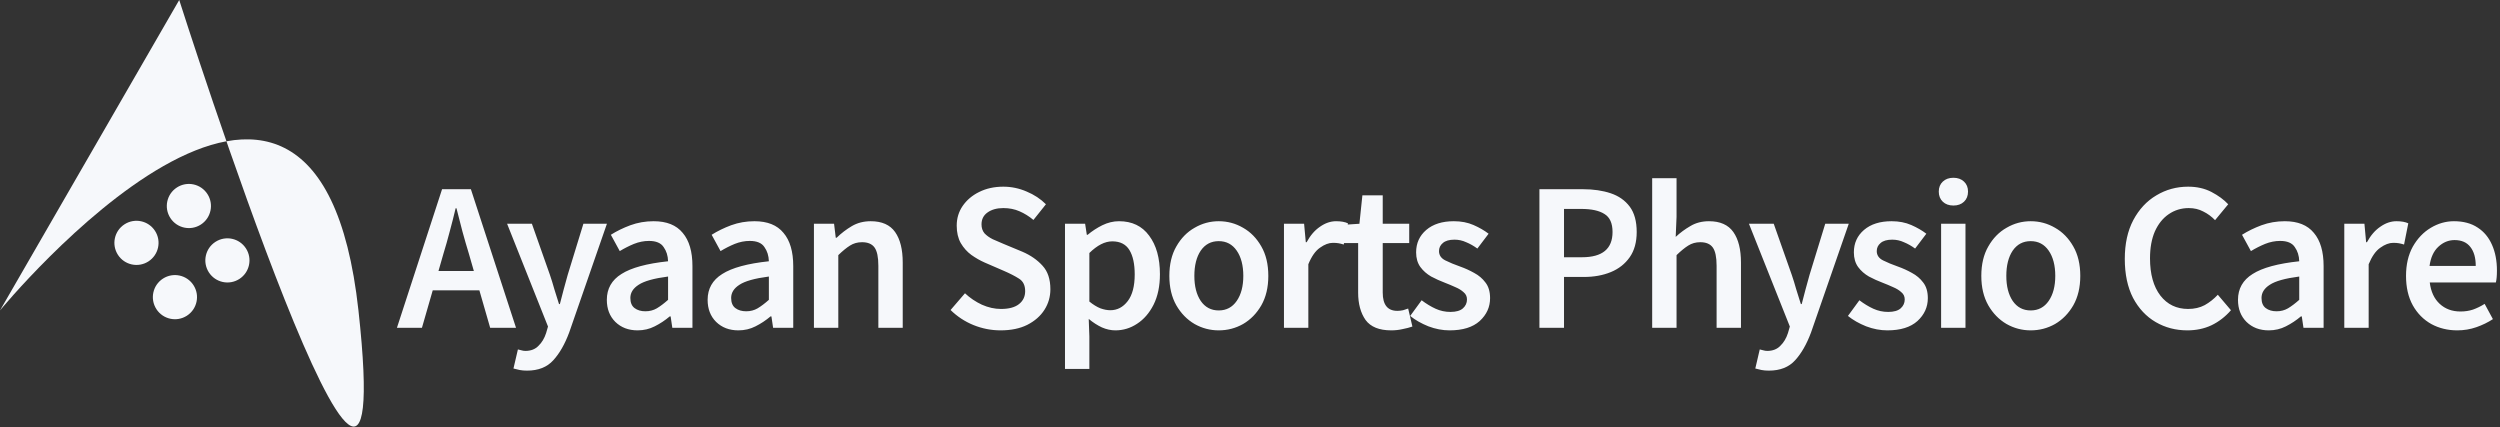 <svg xmlns="http://www.w3.org/2000/svg" fill="none" viewBox="0 0 755 129" height="129" width="755">
<rect x="0" y="0" width="755" height="129" fill="#333333" stroke="none"/>
<path fill="#F6F8FB" d="M133.888 76.728L132.416 81.848H143.104L141.632 76.728C140.949 74.509 140.288 72.227 139.648 69.88C139.051 67.533 138.453 65.208 137.856 62.904H137.6C137.045 65.251 136.448 67.597 135.808 69.944C135.211 72.248 134.571 74.509 133.888 76.728ZM119.872 99L133.504 57.144H142.208L155.84 99H148.032L144.768 87.672H130.688L127.424 99H119.872ZM159.161 111.928C158.308 111.928 157.561 111.864 156.921 111.736C156.281 111.608 155.663 111.459 155.065 111.288L156.409 105.528C156.708 105.613 157.049 105.699 157.433 105.784C157.86 105.912 158.265 105.976 158.649 105.976C160.313 105.976 161.636 105.464 162.617 104.44C163.641 103.459 164.409 102.179 164.921 100.6L165.497 98.616L153.145 67.576H160.633L166.073 83C166.543 84.365 166.991 85.816 167.417 87.352C167.887 88.845 168.356 90.339 168.825 91.832H169.081C169.465 90.381 169.849 88.909 170.233 87.416C170.66 85.88 171.065 84.408 171.449 83L176.185 67.576H183.289L171.897 100.408C170.575 103.949 168.975 106.744 167.097 108.792C165.22 110.883 162.575 111.928 159.161 111.928ZM192.543 99.768C189.812 99.768 187.572 98.915 185.823 97.208C184.116 95.501 183.263 93.283 183.263 90.552C183.263 87.181 184.735 84.579 187.679 82.744C190.623 80.867 195.316 79.587 201.759 78.904C201.716 77.24 201.268 75.811 200.415 74.616C199.604 73.379 198.132 72.76 195.999 72.76C194.463 72.76 192.948 73.059 191.455 73.656C190.004 74.253 188.575 74.979 187.167 75.832L184.479 70.904C186.228 69.795 188.191 68.835 190.367 68.024C192.586 67.213 194.932 66.808 197.407 66.808C201.332 66.808 204.255 67.981 206.175 70.328C208.138 72.632 209.119 75.981 209.119 80.376V99H203.039L202.527 95.544H202.271C200.863 96.739 199.348 97.741 197.727 98.552C196.148 99.363 194.42 99.768 192.543 99.768ZM194.911 94.008C196.191 94.008 197.343 93.709 198.367 93.112C199.434 92.472 200.564 91.619 201.759 90.552V83.512C197.492 84.067 194.527 84.899 192.863 86.008C191.199 87.075 190.367 88.397 190.367 89.976C190.367 91.384 190.794 92.408 191.647 93.048C192.5 93.688 193.588 94.008 194.911 94.008ZM222.983 99.768C220.252 99.768 218.012 98.915 216.263 97.208C214.556 95.501 213.703 93.283 213.703 90.552C213.703 87.181 215.175 84.579 218.119 82.744C221.063 80.867 225.756 79.587 232.199 78.904C232.156 77.24 231.708 75.811 230.855 74.616C230.044 73.379 228.572 72.76 226.439 72.76C224.903 72.76 223.388 73.059 221.895 73.656C220.444 74.253 219.015 74.979 217.607 75.832L214.919 70.904C216.668 69.795 218.631 68.835 220.807 68.024C223.026 67.213 225.372 66.808 227.847 66.808C231.772 66.808 234.695 67.981 236.615 70.328C238.578 72.632 239.559 75.981 239.559 80.376V99H233.479L232.967 95.544H232.711C231.303 96.739 229.788 97.741 228.167 98.552C226.588 99.363 224.86 99.768 222.983 99.768ZM225.351 94.008C226.631 94.008 227.783 93.709 228.807 93.112C229.874 92.472 231.004 91.619 232.199 90.552V83.512C227.932 84.067 224.967 84.899 223.303 86.008C221.639 87.075 220.807 88.397 220.807 89.976C220.807 91.384 221.234 92.408 222.087 93.048C222.94 93.688 224.028 94.008 225.351 94.008ZM245.807 99V67.576H251.887L252.399 71.8H252.655C254.063 70.435 255.599 69.261 257.263 68.28C258.927 67.299 260.826 66.808 262.959 66.808C266.33 66.808 268.783 67.896 270.319 70.072C271.855 72.248 272.623 75.32 272.623 79.288V99H265.263V80.248C265.263 77.645 264.879 75.811 264.111 74.744C263.343 73.677 262.084 73.144 260.335 73.144C258.97 73.144 257.754 73.485 256.687 74.168C255.663 74.808 254.49 75.768 253.167 77.048V99H245.807ZM302.176 99.768C299.36 99.768 296.629 99.235 293.984 98.168C291.381 97.101 289.077 95.587 287.072 93.624L291.424 88.568C292.917 89.976 294.624 91.128 296.544 92.024C298.464 92.877 300.384 93.304 302.304 93.304C304.693 93.304 306.507 92.813 307.744 91.832C308.981 90.851 309.6 89.549 309.6 87.928C309.6 86.179 308.981 84.92 307.744 84.152C306.549 83.384 305.013 82.595 303.136 81.784L297.376 79.288C296.011 78.691 294.667 77.923 293.344 76.984C292.064 76.045 290.997 74.851 290.144 73.4C289.333 71.949 288.928 70.2 288.928 68.152C288.928 65.933 289.525 63.949 290.72 62.2C291.957 60.408 293.621 59 295.712 57.976C297.845 56.909 300.277 56.376 303.008 56.376C305.44 56.376 307.787 56.867 310.048 57.848C312.309 58.787 314.251 60.067 315.872 61.688L312.096 66.424C310.773 65.315 309.365 64.44 307.872 63.8C306.421 63.16 304.8 62.84 303.008 62.84C301.045 62.84 299.445 63.288 298.208 64.184C297.013 65.037 296.416 66.232 296.416 67.768C296.416 68.835 296.715 69.731 297.312 70.456C297.952 71.139 298.784 71.736 299.808 72.248C300.832 72.717 301.92 73.187 303.072 73.656L308.768 76.024C311.243 77.091 313.269 78.499 314.848 80.248C316.427 81.955 317.216 84.323 317.216 87.352C317.216 89.613 316.619 91.683 315.424 93.56C314.229 95.437 312.501 96.952 310.24 98.104C308.021 99.213 305.333 99.768 302.176 99.768ZM321.627 111.416V67.576H327.707L328.219 70.904H328.475C329.798 69.795 331.27 68.835 332.891 68.024C334.555 67.213 336.24 66.808 337.947 66.808C341.872 66.808 344.902 68.259 347.035 71.16C349.211 74.061 350.299 77.944 350.299 82.808C350.299 86.392 349.659 89.464 348.379 92.024C347.099 94.541 345.435 96.461 343.387 97.784C341.382 99.107 339.206 99.768 336.859 99.768C335.494 99.768 334.128 99.469 332.763 98.872C331.398 98.232 330.075 97.379 328.795 96.312L328.987 101.56V111.416H321.627ZM335.323 93.688C337.414 93.688 339.163 92.771 340.571 90.936C341.979 89.101 342.683 86.413 342.683 82.872C342.683 79.715 342.15 77.261 341.083 75.512C340.016 73.763 338.288 72.888 335.899 72.888C333.68 72.888 331.376 74.061 328.987 76.408V91.064C330.139 92.003 331.248 92.685 332.315 93.112C333.382 93.496 334.384 93.688 335.323 93.688ZM368.056 99.768C365.453 99.768 363.021 99.128 360.76 97.848C358.499 96.525 356.664 94.648 355.256 92.216C353.848 89.741 353.144 86.776 353.144 83.32C353.144 79.821 353.848 76.856 355.256 74.424C356.664 71.949 358.499 70.072 360.76 68.792C363.021 67.469 365.453 66.808 368.056 66.808C370.701 66.808 373.155 67.469 375.416 68.792C377.677 70.072 379.512 71.949 380.92 74.424C382.328 76.856 383.032 79.821 383.032 83.32C383.032 86.776 382.328 89.741 380.92 92.216C379.512 94.648 377.677 96.525 375.416 97.848C373.155 99.128 370.701 99.768 368.056 99.768ZM368.056 93.752C370.36 93.752 372.173 92.792 373.496 90.872C374.819 88.952 375.48 86.435 375.48 83.32C375.48 80.163 374.819 77.624 373.496 75.704C372.173 73.784 370.36 72.824 368.056 72.824C365.752 72.824 363.939 73.784 362.616 75.704C361.336 77.624 360.696 80.163 360.696 83.32C360.696 86.435 361.336 88.952 362.616 90.872C363.939 92.792 365.752 93.752 368.056 93.752ZM387.757 99V67.576H393.837L394.349 73.144H394.605C395.714 71.096 397.058 69.539 398.637 68.472C400.216 67.363 401.837 66.808 403.501 66.808C404.994 66.808 406.189 67.021 407.085 67.448L405.805 73.848C405.25 73.677 404.738 73.549 404.269 73.464C403.8 73.379 403.224 73.336 402.541 73.336C401.304 73.336 400.002 73.827 398.637 74.808C397.272 75.747 396.098 77.411 395.117 79.8V99H387.757ZM420.144 99.768C416.517 99.768 413.936 98.723 412.4 96.632C410.907 94.499 410.16 91.747 410.16 88.376V73.4H405.68V67.896L410.544 67.576L411.44 59H417.584V67.576H425.584V73.4H417.584V88.376C417.584 92.045 419.056 93.88 422 93.88C422.555 93.88 423.131 93.816 423.728 93.688C424.325 93.517 424.837 93.347 425.264 93.176L426.544 98.616C425.691 98.915 424.709 99.171 423.6 99.384C422.533 99.64 421.381 99.768 420.144 99.768ZM437.78 99.768C435.647 99.768 433.513 99.363 431.38 98.552C429.247 97.699 427.412 96.653 425.876 95.416L429.332 90.68C430.74 91.747 432.148 92.6 433.556 93.24C434.964 93.88 436.457 94.2 438.036 94.2C439.743 94.2 441.001 93.837 441.812 93.112C442.623 92.387 443.028 91.491 443.028 90.424C443.028 89.528 442.687 88.803 442.004 88.248C441.364 87.651 440.532 87.139 439.508 86.712C438.484 86.243 437.417 85.795 436.308 85.368C434.943 84.856 433.577 84.237 432.212 83.512C430.889 82.744 429.801 81.784 428.948 80.632C428.095 79.437 427.668 77.965 427.668 76.216C427.668 73.443 428.692 71.181 430.74 69.432C432.788 67.683 435.561 66.808 439.06 66.808C441.279 66.808 443.263 67.192 445.012 67.96C446.761 68.728 448.276 69.603 449.556 70.584L446.164 75.064C445.055 74.253 443.924 73.613 442.772 73.144C441.663 72.632 440.489 72.376 439.252 72.376C437.673 72.376 436.5 72.717 435.732 73.4C434.964 74.04 434.58 74.851 434.58 75.832C434.58 77.069 435.22 78.008 436.5 78.648C437.78 79.288 439.273 79.907 440.98 80.504C442.431 81.016 443.839 81.656 445.204 82.424C446.569 83.149 447.7 84.109 448.596 85.304C449.535 86.499 450.004 88.077 450.004 90.04C450.004 92.728 448.959 95.032 446.868 96.952C444.777 98.829 441.748 99.768 437.78 99.768ZM464.907 99V57.144H478.091C481.206 57.144 483.979 57.549 486.411 58.36C488.843 59.171 490.763 60.515 492.171 62.392C493.579 64.269 494.283 66.829 494.283 70.072C494.283 73.144 493.579 75.683 492.171 77.688C490.763 79.693 488.864 81.187 486.475 82.168C484.086 83.149 481.376 83.64 478.347 83.64H472.331V99H464.907ZM472.331 77.688H477.771C483.915 77.688 486.987 75.149 486.987 70.072C486.987 67.427 486.176 65.613 484.555 64.632C482.976 63.608 480.63 63.096 477.515 63.096H472.331V77.688ZM498.957 99V53.816H506.317V65.464L506.061 71.544C507.384 70.307 508.856 69.219 510.477 68.28C512.098 67.299 513.976 66.808 516.109 66.808C519.48 66.808 521.933 67.896 523.469 70.072C525.005 72.248 525.773 75.32 525.773 79.288V99H518.413V80.248C518.413 77.645 518.029 75.811 517.261 74.744C516.493 73.677 515.234 73.144 513.485 73.144C512.12 73.144 510.904 73.485 509.837 74.168C508.813 74.808 507.64 75.768 506.317 77.048V99H498.957ZM534.197 111.928C533.343 111.928 532.597 111.864 531.957 111.736C531.317 111.608 530.698 111.459 530.101 111.288L531.445 105.528C531.743 105.613 532.085 105.699 532.469 105.784C532.895 105.912 533.301 105.976 533.685 105.976C535.349 105.976 536.671 105.464 537.653 104.44C538.677 103.459 539.445 102.179 539.957 100.6L540.533 98.616L528.181 67.576H535.669L541.109 83C541.578 84.365 542.026 85.816 542.453 87.352C542.922 88.845 543.391 90.339 543.861 91.832H544.117C544.501 90.381 544.885 88.909 545.269 87.416C545.695 85.88 546.101 84.408 546.485 83L551.221 67.576H558.325L546.933 100.408C545.61 103.949 544.01 106.744 542.133 108.792C540.255 110.883 537.61 111.928 534.197 111.928ZM569.98 99.768C567.847 99.768 565.713 99.363 563.58 98.552C561.447 97.699 559.612 96.653 558.076 95.416L561.532 90.68C562.94 91.747 564.348 92.6 565.756 93.24C567.164 93.88 568.657 94.2 570.236 94.2C571.943 94.2 573.201 93.837 574.012 93.112C574.823 92.387 575.228 91.491 575.228 90.424C575.228 89.528 574.887 88.803 574.204 88.248C573.564 87.651 572.732 87.139 571.708 86.712C570.684 86.243 569.617 85.795 568.508 85.368C567.143 84.856 565.777 84.237 564.412 83.512C563.089 82.744 562.001 81.784 561.148 80.632C560.295 79.437 559.868 77.965 559.868 76.216C559.868 73.443 560.892 71.181 562.94 69.432C564.988 67.683 567.761 66.808 571.26 66.808C573.479 66.808 575.463 67.192 577.212 67.96C578.961 68.728 580.476 69.603 581.756 70.584L578.364 75.064C577.255 74.253 576.124 73.613 574.972 73.144C573.863 72.632 572.689 72.376 571.452 72.376C569.873 72.376 568.7 72.717 567.932 73.4C567.164 74.04 566.78 74.851 566.78 75.832C566.78 77.069 567.42 78.008 568.7 78.648C569.98 79.288 571.473 79.907 573.18 80.504C574.631 81.016 576.039 81.656 577.404 82.424C578.769 83.149 579.9 84.109 580.796 85.304C581.735 86.499 582.204 88.077 582.204 90.04C582.204 92.728 581.159 95.032 579.068 96.952C576.977 98.829 573.948 99.768 569.98 99.768ZM586.215 99V67.576H593.575V99H586.215ZM589.927 62.072C588.604 62.072 587.537 61.688 586.727 60.92C585.916 60.152 585.511 59.128 585.511 57.848C585.511 56.611 585.916 55.608 586.727 54.84C587.537 54.072 588.604 53.688 589.927 53.688C591.249 53.688 592.316 54.072 593.127 54.84C593.937 55.608 594.343 56.611 594.343 57.848C594.343 59.128 593.937 60.152 593.127 60.92C592.316 61.688 591.249 62.072 589.927 62.072ZM613.269 99.768C610.666 99.768 608.234 99.128 605.973 97.848C603.711 96.525 601.877 94.648 600.469 92.216C599.061 89.741 598.357 86.776 598.357 83.32C598.357 79.821 599.061 76.856 600.469 74.424C601.877 71.949 603.711 70.072 605.973 68.792C608.234 67.469 610.666 66.808 613.269 66.808C615.914 66.808 618.367 67.469 620.629 68.792C622.89 70.072 624.725 71.949 626.133 74.424C627.541 76.856 628.245 79.821 628.245 83.32C628.245 86.776 627.541 89.741 626.133 92.216C624.725 94.648 622.89 96.525 620.629 97.848C618.367 99.128 615.914 99.768 613.269 99.768ZM613.269 93.752C615.573 93.752 617.386 92.792 618.709 90.872C620.031 88.952 620.693 86.435 620.693 83.32C620.693 80.163 620.031 77.624 618.709 75.704C617.386 73.784 615.573 72.824 613.269 72.824C610.965 72.824 609.151 73.784 607.829 75.704C606.549 77.624 605.909 80.163 605.909 83.32C605.909 86.435 606.549 88.952 607.829 90.872C609.151 92.792 610.965 93.752 613.269 93.752ZM660.566 99.768C657.067 99.768 653.889 98.936 651.03 97.272C648.171 95.608 645.889 93.176 644.182 89.976C642.518 86.733 641.686 82.808 641.686 78.2C641.686 73.635 642.539 69.731 644.246 66.488C645.995 63.203 648.321 60.707 651.222 59C654.123 57.251 657.323 56.376 660.822 56.376C663.467 56.376 665.814 56.909 667.862 57.976C669.91 59.043 671.595 60.28 672.918 61.688L668.95 66.488C667.883 65.379 666.689 64.504 665.366 63.864C664.086 63.181 662.635 62.84 661.014 62.84C658.753 62.84 656.726 63.459 654.934 64.696C653.185 65.891 651.798 67.619 650.774 69.88C649.793 72.141 649.302 74.851 649.302 78.008C649.302 82.787 650.347 86.541 652.438 89.272C654.529 91.96 657.323 93.304 660.822 93.304C662.699 93.304 664.363 92.92 665.814 92.152C667.265 91.341 668.587 90.296 669.782 89.016L673.75 93.688C672.043 95.651 670.081 97.165 667.862 98.232C665.686 99.256 663.254 99.768 660.566 99.768ZM685.153 99.768C682.422 99.768 680.182 98.915 678.433 97.208C676.726 95.501 675.873 93.283 675.873 90.552C675.873 87.181 677.345 84.579 680.289 82.744C683.233 80.867 687.926 79.587 694.369 78.904C694.326 77.24 693.878 75.811 693.025 74.616C692.214 73.379 690.742 72.76 688.609 72.76C687.073 72.76 685.558 73.059 684.065 73.656C682.614 74.253 681.185 74.979 679.777 75.832L677.089 70.904C678.838 69.795 680.801 68.835 682.977 68.024C685.196 67.213 687.542 66.808 690.017 66.808C693.942 66.808 696.865 67.981 698.785 70.328C700.748 72.632 701.729 75.981 701.729 80.376V99H695.649L695.137 95.544H694.881C693.473 96.739 691.958 97.741 690.337 98.552C688.758 99.363 687.03 99.768 685.153 99.768ZM687.521 94.008C688.801 94.008 689.953 93.709 690.977 93.112C692.044 92.472 693.174 91.619 694.369 90.552V83.512C690.102 84.067 687.137 84.899 685.473 86.008C683.809 87.075 682.977 88.397 682.977 89.976C682.977 91.384 683.404 92.408 684.257 93.048C685.11 93.688 686.198 94.008 687.521 94.008ZM707.977 99V67.576H714.057L714.569 73.144H714.825C715.934 71.096 717.278 69.539 718.857 68.472C720.436 67.363 722.057 66.808 723.721 66.808C725.214 66.808 726.409 67.021 727.305 67.448L726.025 73.848C725.47 73.677 724.958 73.549 724.489 73.464C724.02 73.379 723.444 73.336 722.761 73.336C721.524 73.336 720.222 73.827 718.857 74.808C717.492 75.747 716.318 77.411 715.337 79.8V99H707.977ZM742.107 99.768C739.206 99.768 736.582 99.128 734.235 97.848C731.888 96.525 730.032 94.648 728.667 92.216C727.302 89.741 726.619 86.776 726.619 83.32C726.619 79.907 727.302 76.963 728.667 74.488C730.075 72.013 731.888 70.115 734.107 68.792C736.326 67.469 738.651 66.808 741.083 66.808C743.942 66.808 746.331 67.448 748.251 68.728C750.171 69.965 751.622 71.715 752.603 73.976C753.584 76.195 754.075 78.776 754.075 81.72C754.075 83.256 753.968 84.451 753.755 85.304H733.787C734.128 88.077 735.131 90.232 736.795 91.768C738.459 93.304 740.55 94.072 743.067 94.072C744.432 94.072 745.691 93.88 746.843 93.496C748.038 93.069 749.211 92.493 750.363 91.768L752.859 96.376C751.366 97.357 749.702 98.168 747.867 98.808C746.032 99.448 744.112 99.768 742.107 99.768ZM733.723 80.312H747.675C747.675 77.88 747.142 75.981 746.075 74.616C745.008 73.208 743.408 72.504 741.275 72.504C739.44 72.504 737.798 73.187 736.347 74.552C734.939 75.875 734.064 77.795 733.723 80.312Z"></path>
<path fill="#F6F8FB" d="M58.434 86.126C56.439 83.032 52.313 82.141 49.219 84.136C46.124 86.131 45.233 90.257 47.228 93.351C49.223 96.446 53.349 97.337 56.444 95.342C59.538 93.347 60.429 89.221 58.434 86.126Z"></path>
<path fill="#F6F8FB" d="M46.819 69.733C44.824 66.638 40.698 65.747 37.603 67.742C34.509 69.737 33.617 73.863 35.612 76.957C37.608 80.052 41.733 80.943 44.828 78.948C47.922 76.953 48.814 72.827 46.819 69.733Z"></path>
<path fill="#F6F8FB" d="M74.283 75.029C72.288 71.934 68.162 71.043 65.067 73.038C61.973 75.033 61.081 79.159 63.077 82.254C65.072 85.348 69.198 86.24 72.292 84.245C75.387 82.249 76.278 78.124 74.283 75.029Z"></path>
<path fill="#F6F8FB" d="M62.646 58.603C60.651 55.509 56.525 54.617 53.431 56.612C50.336 58.608 49.445 62.733 51.44 65.828C53.435 68.922 57.561 69.814 60.656 67.819C63.75 65.823 64.641 61.698 62.646 58.603Z"></path>
<path fill="#F6F8FB" d="M54.127 0C54.127 0 121.006 210 108.253 93.75C95.5 -22.5 0 93.75 0 93.75L54.127 0Z"></path>
</svg>

